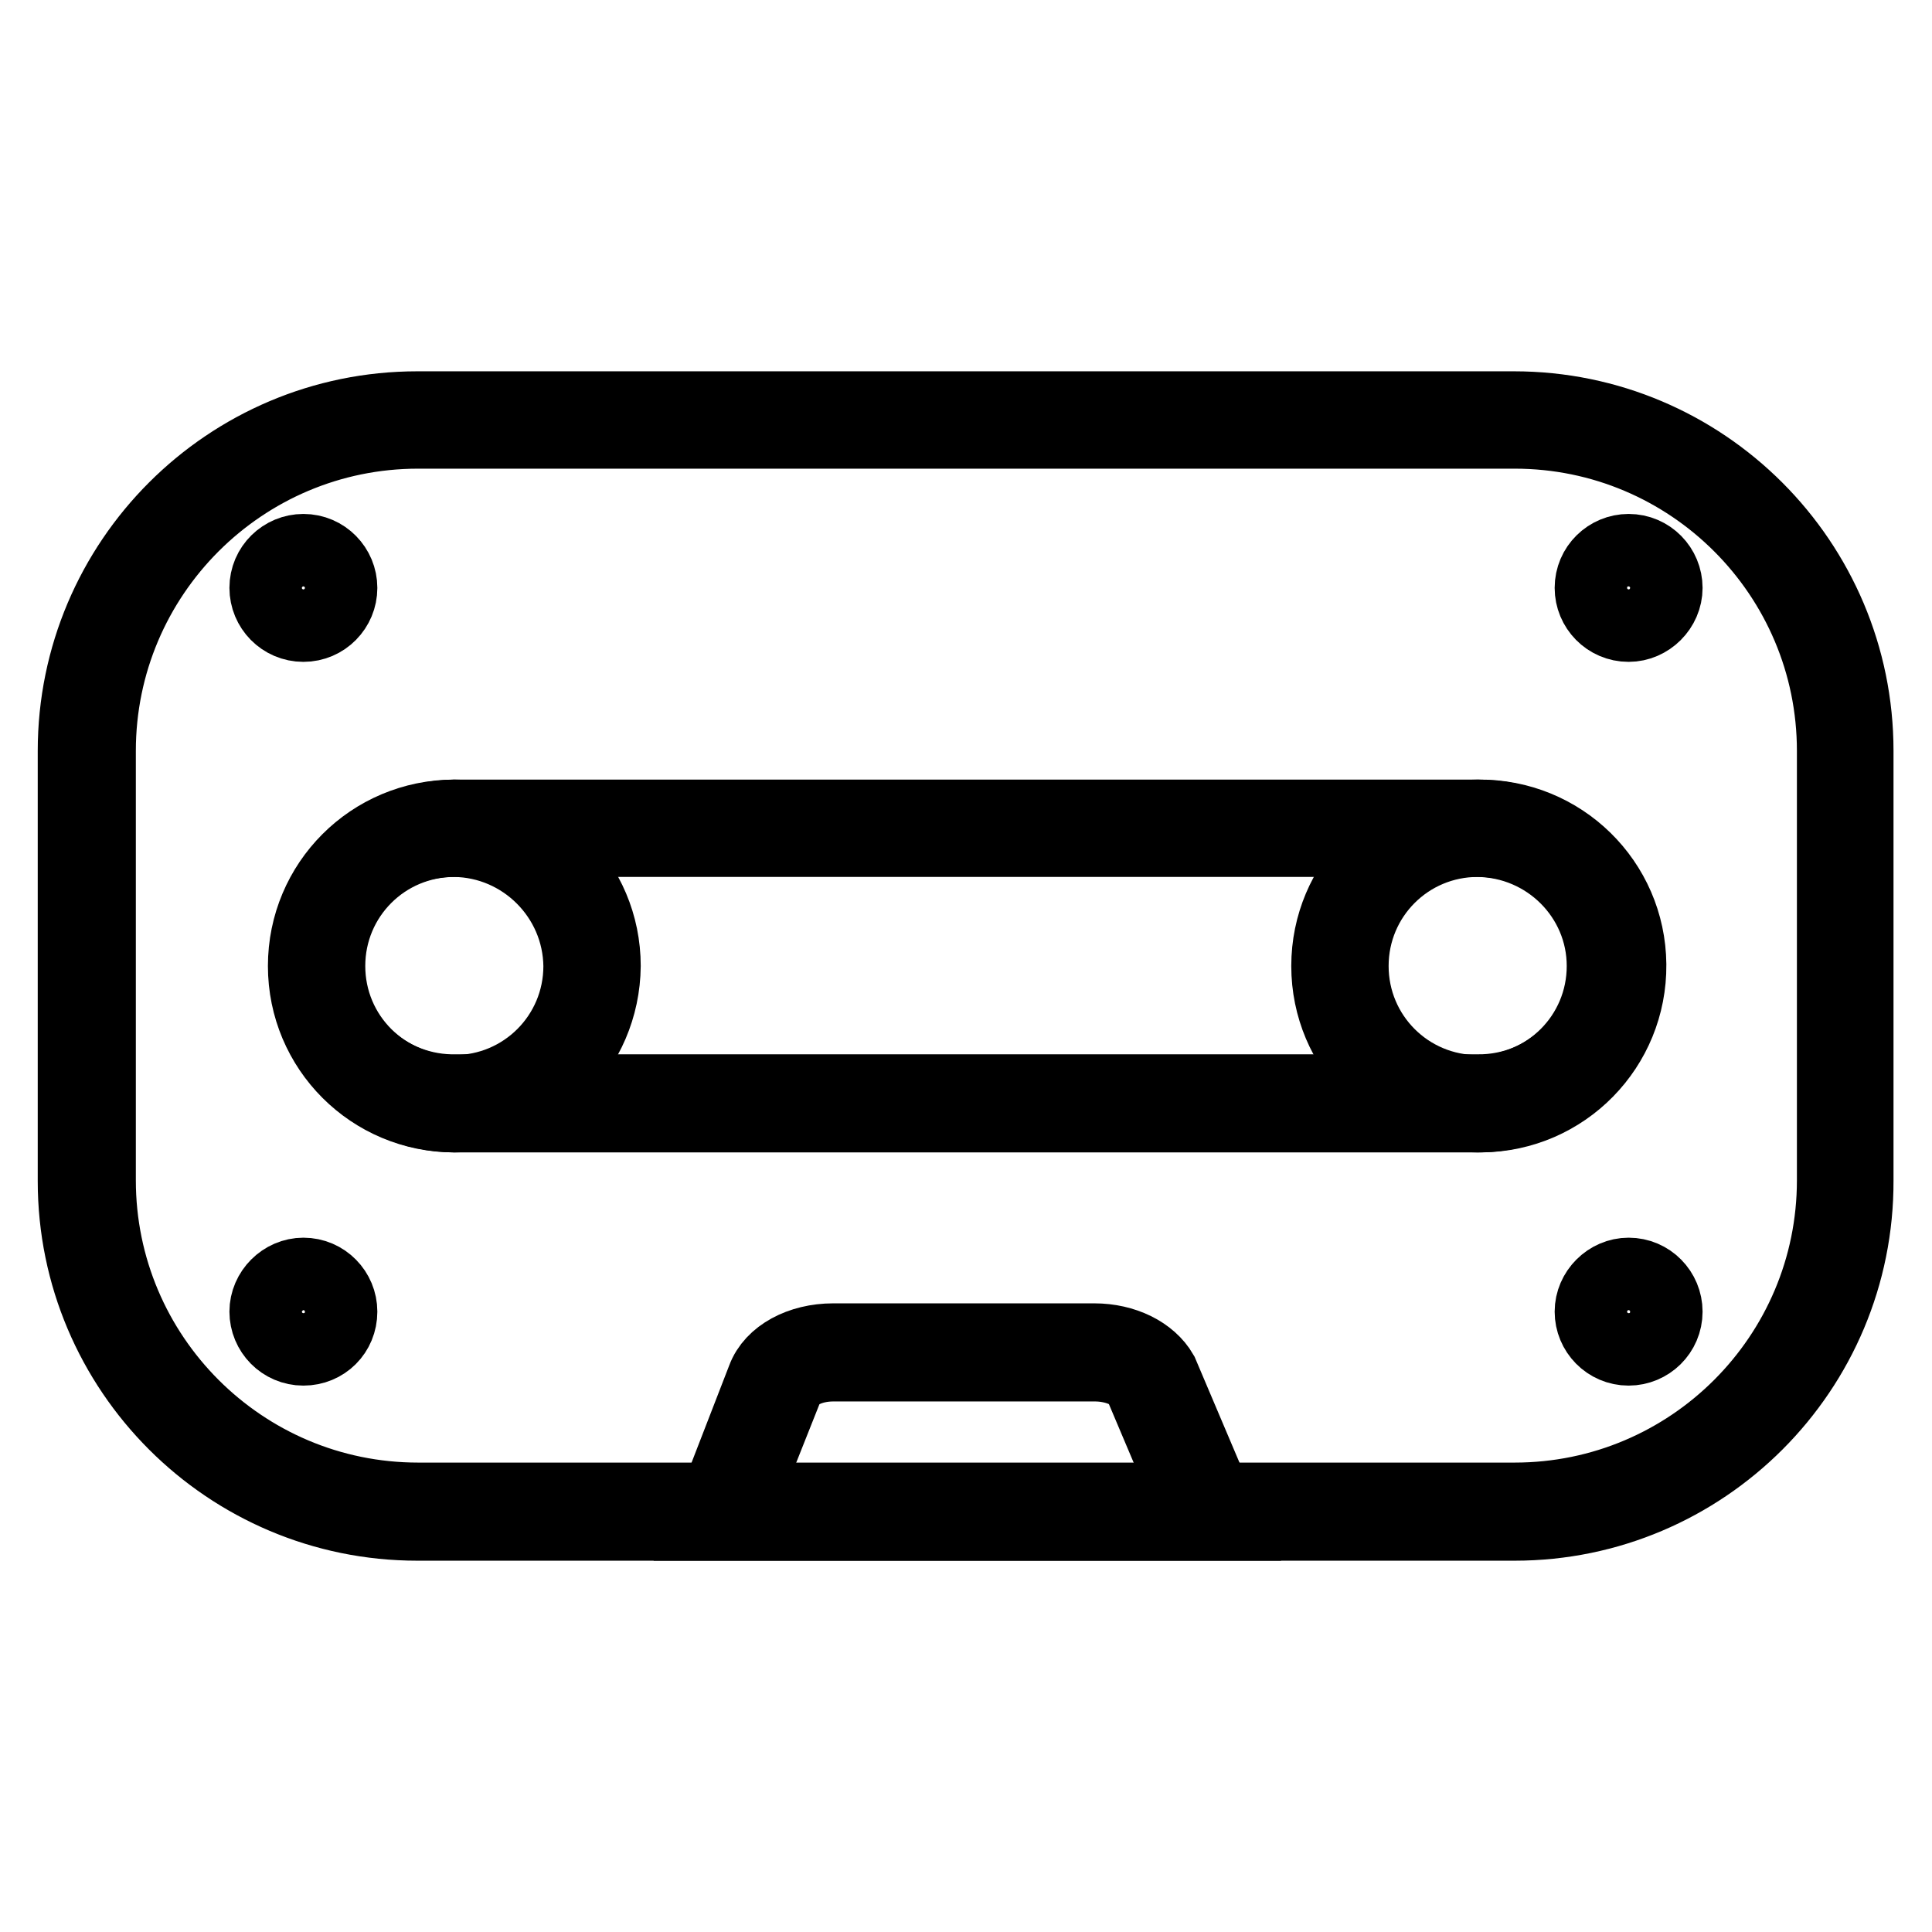 <?xml version="1.0" encoding="utf-8"?>
<!-- Svg Vector Icons : http://www.onlinewebfonts.com/icon -->
<!DOCTYPE svg PUBLIC "-//W3C//DTD SVG 1.1//EN" "http://www.w3.org/Graphics/SVG/1.1/DTD/svg11.dtd">
<svg version="1.1" xmlns="http://www.w3.org/2000/svg" xmlns:xlink="http://www.w3.org/1999/xlink" x="0px" y="0px" viewBox="0 0 256 256" enable-background="new 0 0 256 256" xml:space="preserve">
<g> <path stroke-width="10" fill-opacity="0" stroke="#000000"  d="M200.7,201.8H55.3c-25,0-45.3-20.3-45.3-45.3V99.5c0-25,20.3-45.3,45.3-45.3h145.3 c25,0,45.3,20.3,45.3,45.3v56.9C246,181.5,225.6,201.8,200.7,201.8z M55.4,57.1c-23.4,0-42.4,19-42.4,42.4v56.9 c0,23.4,19,42.4,42.4,42.4h145.3c23.4,0,42.4-19,42.4-42.4V99.5c0-23.4-19-42.4-42.4-42.4L55.4,57.1z"/> <path stroke-width="10" fill-opacity="0" stroke="#000000"  d="M162.2,201.8H93.9l7.4-19.1c1.1-3,4.8-5,9.1-5H145c3.9,0,7.3,1.7,8.8,4.3L162.2,201.8z M98.1,198.9h59.7 l-6.6-15.6c-0.8-1.5-3.4-2.6-6.1-2.6h-34.7c-3,0-5.6,1.3-6.3,3.1L98.1,198.9z M195.8,147.7H60.2c-10.9-0.1-19.6-9-19.5-19.9 c0.1-10.7,8.8-19.3,19.5-19.5h135.7c10.9-0.1,19.8,8.6,19.9,19.5c0.1,10.9-8.6,19.8-19.5,19.9C196.1,147.7,196,147.7,195.8,147.7 L195.8,147.7z M60.2,111.2c-9.3-0.1-16.8,7.3-17,16.5c-0.1,9.3,7.3,16.8,16.5,17c0.1,0,0.3,0,0.4,0h135.7c9.3,0.1,16.8-7.3,17-16.5 c0.1-9.3-7.3-16.8-16.5-17c-0.1,0-0.3,0-0.4,0H60.2z"/> <path stroke-width="10" fill-opacity="0" stroke="#000000"  d="M60.2,147.7c-10.9,0-19.7-8.8-19.7-19.7c0-10.9,8.8-19.7,19.7-19.7c10.9,0,19.7,8.8,19.7,19.7l0,0 C79.8,138.9,71,147.7,60.2,147.7z M60.2,111.2c-9.3,0-16.8,7.5-16.8,16.8c0,9.3,7.5,16.8,16.8,16.8c9.3,0,16.8-7.5,16.8-16.8l0,0 C76.9,118.8,69.4,111.3,60.2,111.2z M195.8,147.7c-10.9,0-19.7-8.8-19.7-19.7c0-10.9,8.8-19.7,19.7-19.7c10.9,0,19.7,8.8,19.7,19.7 l0,0C215.5,138.9,206.7,147.7,195.8,147.7z M195.8,111.2c-9.3,0-16.8,7.5-16.8,16.8c0,9.3,7.5,16.8,16.8,16.8 c9.3,0,16.8-7.5,16.8-16.8l0,0C212.6,118.8,205.1,111.3,195.8,111.2z M40.2,82.7c-2.7,0-4.8-2.2-4.8-4.8c0-2.7,2.2-4.8,4.8-4.8 c2.7,0,4.8,2.2,4.8,4.8l0,0C45,80.5,42.9,82.7,40.2,82.7z M40.2,76c-1,0-1.9,0.8-1.9,1.9c0,1,0.8,1.9,1.9,1.9s1.9-0.8,1.9-1.9l0,0 C42.1,76.8,41.3,76,40.2,76z M215.8,82.7c-2.7,0-4.8-2.2-4.8-4.8c0-2.7,2.2-4.8,4.8-4.8c2.7,0,4.8,2.2,4.8,4.8l0,0 C220.6,80.5,218.4,82.7,215.8,82.7z M215.8,76c-1,0-1.9,0.8-1.9,1.9c0,1,0.8,1.9,1.9,1.9c1,0,1.9-0.8,1.9-1.9l0,0 C217.7,76.8,216.8,76,215.8,76z M40.2,178.6c-2.7,0-4.8-2.2-4.8-4.8s2.2-4.8,4.8-4.8c2.7,0,4.8,2.2,4.8,4.8l0,0 C45,176.5,42.9,178.6,40.2,178.6z M40.2,171.9c-1,0-1.9,0.8-1.9,1.9c0,1,0.8,1.9,1.9,1.9s1.9-0.8,1.9-1.9l0,0 C42.1,172.8,41.3,171.9,40.2,171.9L40.2,171.9z M215.8,178.6c-2.7,0-4.8-2.2-4.8-4.8s2.2-4.8,4.8-4.8c2.7,0,4.8,2.2,4.8,4.8l0,0 C220.6,176.5,218.4,178.6,215.8,178.6z M215.8,171.9c-1,0-1.9,0.8-1.9,1.9c0,1,0.8,1.9,1.9,1.9c1,0,1.9-0.8,1.9-1.9l0,0 C217.7,172.8,216.8,171.9,215.8,171.9L215.8,171.9z"/></g>
</svg>